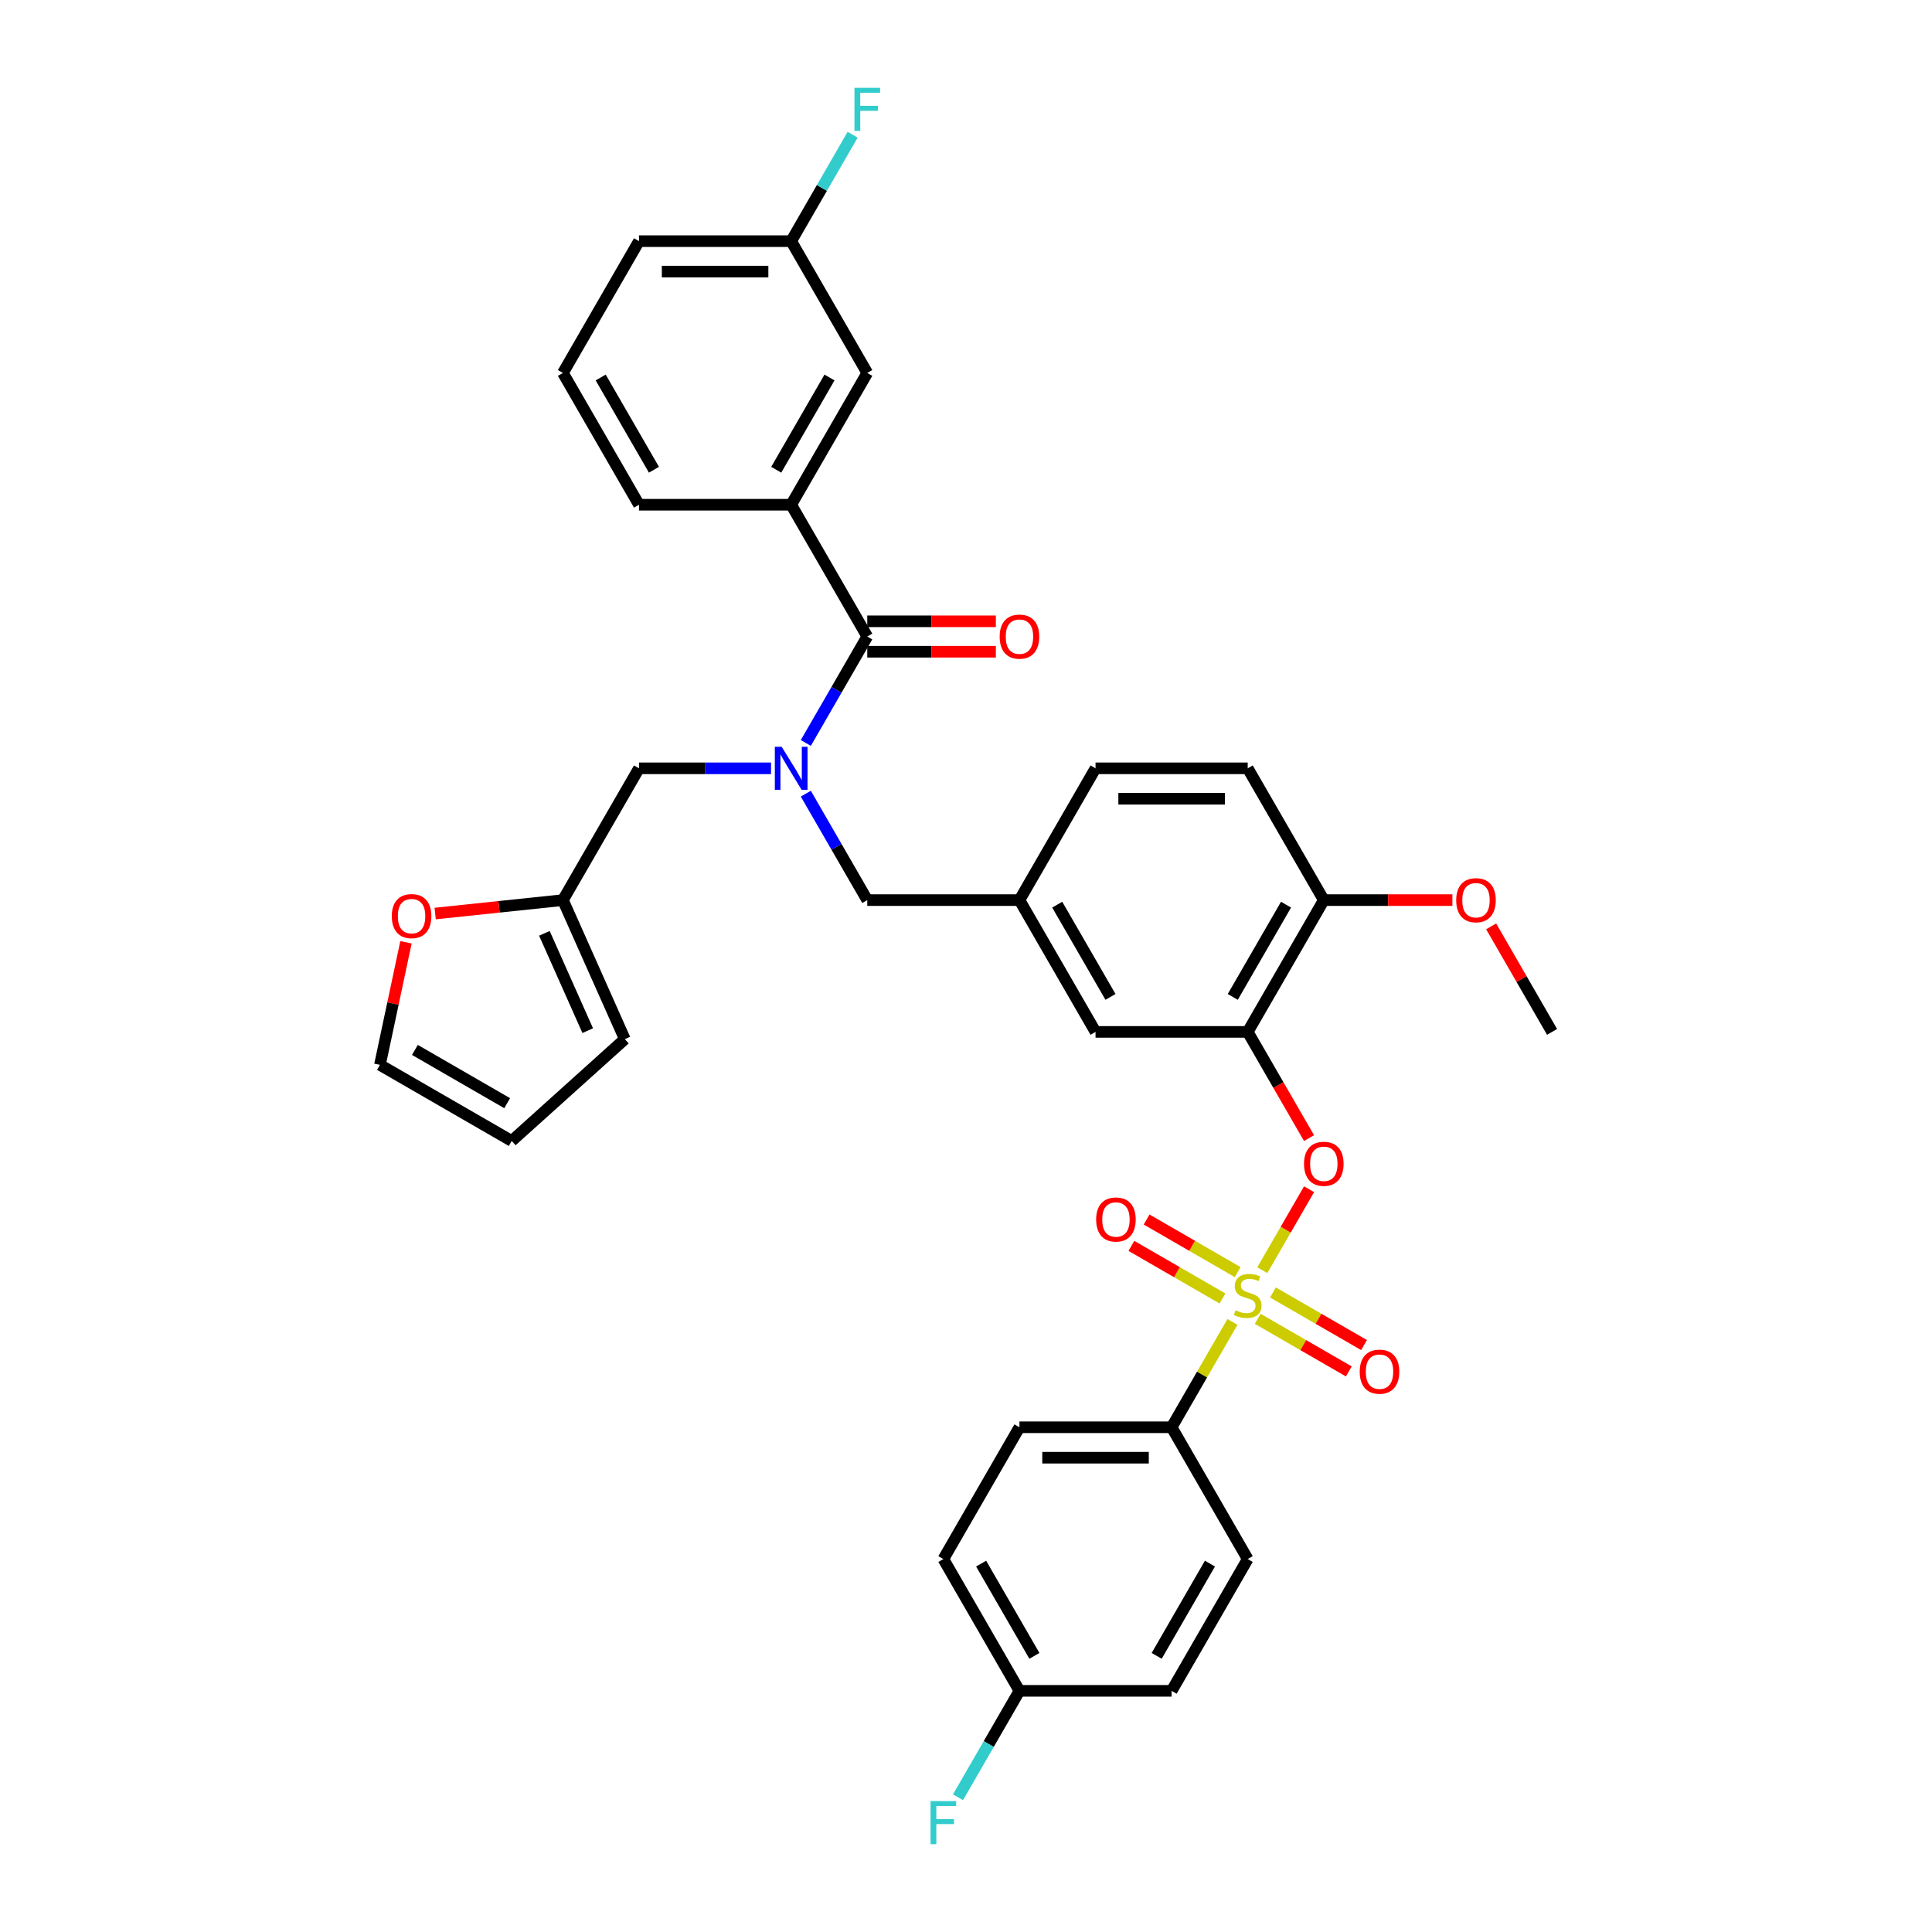 <?xml version='1.0' encoding='iso-8859-1'?>
<svg version='1.1' baseProfile='full'
              xmlns='http://www.w3.org/2000/svg'
                      xmlns:rdkit='http://www.rdkit.org/xml'
                      xmlns:xlink='http://www.w3.org/1999/xlink'
                  xml:space='preserve'
width='1000px' height='1000px' viewBox='0 0 1000 1000'>
<!-- END OF HEADER -->
<rect style='opacity:1.0;fill:#FFFFFF;stroke:none' width='1000' height='1000' x='0' y='0'> </rect>
<path class='bond-2' d='M 653.373,657.444 L 665.47,636.491' style='fill:none;fill-rule:evenodd;stroke:#CCCC00;stroke-width:6px;stroke-linecap:butt;stroke-linejoin:miter;stroke-opacity:1' />
<path class='bond-2' d='M 665.47,636.491 L 677.567,615.539' style='fill:none;fill-rule:evenodd;stroke:#FF0000;stroke-width:6px;stroke-linecap:butt;stroke-linejoin:miter;stroke-opacity:1' />
<path class='bond-5' d='M 637.911,684.225 L 622.171,711.487' style='fill:none;fill-rule:evenodd;stroke:#CCCC00;stroke-width:6px;stroke-linecap:butt;stroke-linejoin:miter;stroke-opacity:1' />
<path class='bond-5' d='M 622.171,711.487 L 606.431,738.75' style='fill:none;fill-rule:evenodd;stroke:#000000;stroke-width:6px;stroke-linecap:butt;stroke-linejoin:miter;stroke-opacity:1' />
<path class='bond-6' d='M 640.632,658.448 L 617.058,644.838' style='fill:none;fill-rule:evenodd;stroke:#CCCC00;stroke-width:6px;stroke-linecap:butt;stroke-linejoin:miter;stroke-opacity:1' />
<path class='bond-6' d='M 617.058,644.838 L 593.484,631.227' style='fill:none;fill-rule:evenodd;stroke:#FF0000;stroke-width:6px;stroke-linecap:butt;stroke-linejoin:miter;stroke-opacity:1' />
<path class='bond-6' d='M 632.755,672.091 L 609.181,658.48' style='fill:none;fill-rule:evenodd;stroke:#CCCC00;stroke-width:6px;stroke-linecap:butt;stroke-linejoin:miter;stroke-opacity:1' />
<path class='bond-6' d='M 609.181,658.48 L 585.608,644.87' style='fill:none;fill-rule:evenodd;stroke:#FF0000;stroke-width:6px;stroke-linecap:butt;stroke-linejoin:miter;stroke-opacity:1' />
<path class='bond-7' d='M 650.998,682.623 L 674.571,696.233' style='fill:none;fill-rule:evenodd;stroke:#CCCC00;stroke-width:6px;stroke-linecap:butt;stroke-linejoin:miter;stroke-opacity:1' />
<path class='bond-7' d='M 674.571,696.233 L 698.145,709.844' style='fill:none;fill-rule:evenodd;stroke:#FF0000;stroke-width:6px;stroke-linecap:butt;stroke-linejoin:miter;stroke-opacity:1' />
<path class='bond-7' d='M 658.874,668.98 L 682.448,682.59' style='fill:none;fill-rule:evenodd;stroke:#CCCC00;stroke-width:6px;stroke-linecap:butt;stroke-linejoin:miter;stroke-opacity:1' />
<path class='bond-7' d='M 682.448,682.59 L 706.022,696.201' style='fill:none;fill-rule:evenodd;stroke:#FF0000;stroke-width:6px;stroke-linecap:butt;stroke-linejoin:miter;stroke-opacity:1' />
<path class='bond-0' d='M 417.09,410.801 L 432.994,438.347' style='fill:none;fill-rule:evenodd;stroke:#0000FF;stroke-width:6px;stroke-linecap:butt;stroke-linejoin:miter;stroke-opacity:1' />
<path class='bond-0' d='M 432.994,438.347 L 448.897,465.893' style='fill:none;fill-rule:evenodd;stroke:#000000;stroke-width:6px;stroke-linecap:butt;stroke-linejoin:miter;stroke-opacity:1' />
<path class='bond-1' d='M 417.09,384.556 L 432.994,357.01' style='fill:none;fill-rule:evenodd;stroke:#0000FF;stroke-width:6px;stroke-linecap:butt;stroke-linejoin:miter;stroke-opacity:1' />
<path class='bond-1' d='M 432.994,357.01 L 448.897,329.465' style='fill:none;fill-rule:evenodd;stroke:#000000;stroke-width:6px;stroke-linecap:butt;stroke-linejoin:miter;stroke-opacity:1' />
<path class='bond-9' d='M 399.085,397.679 L 364.916,397.679' style='fill:none;fill-rule:evenodd;stroke:#0000FF;stroke-width:6px;stroke-linecap:butt;stroke-linejoin:miter;stroke-opacity:1' />
<path class='bond-9' d='M 364.916,397.679 L 330.747,397.679' style='fill:none;fill-rule:evenodd;stroke:#000000;stroke-width:6px;stroke-linecap:butt;stroke-linejoin:miter;stroke-opacity:1' />
<path class='bond-4' d='M 448.897,329.465 L 409.514,261.25' style='fill:none;fill-rule:evenodd;stroke:#000000;stroke-width:6px;stroke-linecap:butt;stroke-linejoin:miter;stroke-opacity:1' />
<path class='bond-14' d='M 448.897,337.341 L 482.176,337.341' style='fill:none;fill-rule:evenodd;stroke:#000000;stroke-width:6px;stroke-linecap:butt;stroke-linejoin:miter;stroke-opacity:1' />
<path class='bond-14' d='M 482.176,337.341 L 515.455,337.341' style='fill:none;fill-rule:evenodd;stroke:#FF0000;stroke-width:6px;stroke-linecap:butt;stroke-linejoin:miter;stroke-opacity:1' />
<path class='bond-14' d='M 448.897,321.588 L 482.176,321.588' style='fill:none;fill-rule:evenodd;stroke:#000000;stroke-width:6px;stroke-linecap:butt;stroke-linejoin:miter;stroke-opacity:1' />
<path class='bond-14' d='M 482.176,321.588 L 515.455,321.588' style='fill:none;fill-rule:evenodd;stroke:#FF0000;stroke-width:6px;stroke-linecap:butt;stroke-linejoin:miter;stroke-opacity:1' />
<path class='bond-3' d='M 677.549,589.073 L 661.682,561.59' style='fill:none;fill-rule:evenodd;stroke:#FF0000;stroke-width:6px;stroke-linecap:butt;stroke-linejoin:miter;stroke-opacity:1' />
<path class='bond-3' d='M 661.682,561.59 L 645.815,534.107' style='fill:none;fill-rule:evenodd;stroke:#000000;stroke-width:6px;stroke-linecap:butt;stroke-linejoin:miter;stroke-opacity:1' />
<path class='bond-11' d='M 645.815,534.107 L 685.198,465.893' style='fill:none;fill-rule:evenodd;stroke:#000000;stroke-width:6px;stroke-linecap:butt;stroke-linejoin:miter;stroke-opacity:1' />
<path class='bond-11' d='M 638.079,515.998 L 665.648,468.248' style='fill:none;fill-rule:evenodd;stroke:#000000;stroke-width:6px;stroke-linecap:butt;stroke-linejoin:miter;stroke-opacity:1' />
<path class='bond-12' d='M 645.815,534.107 L 567.048,534.107' style='fill:none;fill-rule:evenodd;stroke:#000000;stroke-width:6px;stroke-linecap:butt;stroke-linejoin:miter;stroke-opacity:1' />
<path class='bond-15' d='M 409.514,261.25 L 448.897,193.036' style='fill:none;fill-rule:evenodd;stroke:#000000;stroke-width:6px;stroke-linecap:butt;stroke-linejoin:miter;stroke-opacity:1' />
<path class='bond-15' d='M 401.779,243.142 L 429.347,195.392' style='fill:none;fill-rule:evenodd;stroke:#000000;stroke-width:6px;stroke-linecap:butt;stroke-linejoin:miter;stroke-opacity:1' />
<path class='bond-31' d='M 409.514,261.25 L 330.747,261.25' style='fill:none;fill-rule:evenodd;stroke:#000000;stroke-width:6px;stroke-linecap:butt;stroke-linejoin:miter;stroke-opacity:1' />
<path class='bond-20' d='M 606.431,738.75 L 527.664,738.75' style='fill:none;fill-rule:evenodd;stroke:#000000;stroke-width:6px;stroke-linecap:butt;stroke-linejoin:miter;stroke-opacity:1' />
<path class='bond-20' d='M 594.616,754.503 L 539.479,754.503' style='fill:none;fill-rule:evenodd;stroke:#000000;stroke-width:6px;stroke-linecap:butt;stroke-linejoin:miter;stroke-opacity:1' />
<path class='bond-21' d='M 606.431,738.75 L 645.815,806.964' style='fill:none;fill-rule:evenodd;stroke:#000000;stroke-width:6px;stroke-linecap:butt;stroke-linejoin:miter;stroke-opacity:1' />
<path class='bond-8' d='M 291.363,465.893 L 330.747,397.679' style='fill:none;fill-rule:evenodd;stroke:#000000;stroke-width:6px;stroke-linecap:butt;stroke-linejoin:miter;stroke-opacity:1' />
<path class='bond-13' d='M 291.363,465.893 L 258.3,469.368' style='fill:none;fill-rule:evenodd;stroke:#000000;stroke-width:6px;stroke-linecap:butt;stroke-linejoin:miter;stroke-opacity:1' />
<path class='bond-13' d='M 258.3,469.368 L 225.237,472.843' style='fill:none;fill-rule:evenodd;stroke:#FF0000;stroke-width:6px;stroke-linecap:butt;stroke-linejoin:miter;stroke-opacity:1' />
<path class='bond-17' d='M 291.363,465.893 L 323.401,537.85' style='fill:none;fill-rule:evenodd;stroke:#000000;stroke-width:6px;stroke-linecap:butt;stroke-linejoin:miter;stroke-opacity:1' />
<path class='bond-17' d='M 281.778,483.094 L 304.204,533.464' style='fill:none;fill-rule:evenodd;stroke:#000000;stroke-width:6px;stroke-linecap:butt;stroke-linejoin:miter;stroke-opacity:1' />
<path class='bond-10' d='M 448.897,465.893 L 527.664,465.893' style='fill:none;fill-rule:evenodd;stroke:#000000;stroke-width:6px;stroke-linecap:butt;stroke-linejoin:miter;stroke-opacity:1' />
<path class='bond-22' d='M 685.198,465.893 L 645.815,397.679' style='fill:none;fill-rule:evenodd;stroke:#000000;stroke-width:6px;stroke-linecap:butt;stroke-linejoin:miter;stroke-opacity:1' />
<path class='bond-30' d='M 685.198,465.893 L 718.477,465.893' style='fill:none;fill-rule:evenodd;stroke:#000000;stroke-width:6px;stroke-linecap:butt;stroke-linejoin:miter;stroke-opacity:1' />
<path class='bond-30' d='M 718.477,465.893 L 751.756,465.893' style='fill:none;fill-rule:evenodd;stroke:#FF0000;stroke-width:6px;stroke-linecap:butt;stroke-linejoin:miter;stroke-opacity:1' />
<path class='bond-16' d='M 567.048,534.107 L 527.664,465.893' style='fill:none;fill-rule:evenodd;stroke:#000000;stroke-width:6px;stroke-linecap:butt;stroke-linejoin:miter;stroke-opacity:1' />
<path class='bond-16' d='M 574.783,515.998 L 547.215,468.248' style='fill:none;fill-rule:evenodd;stroke:#000000;stroke-width:6px;stroke-linecap:butt;stroke-linejoin:miter;stroke-opacity:1' />
<path class='bond-18' d='M 210.138,487.721 L 203.395,519.447' style='fill:none;fill-rule:evenodd;stroke:#FF0000;stroke-width:6px;stroke-linecap:butt;stroke-linejoin:miter;stroke-opacity:1' />
<path class='bond-18' d='M 203.395,519.447 L 196.651,551.172' style='fill:none;fill-rule:evenodd;stroke:#000000;stroke-width:6px;stroke-linecap:butt;stroke-linejoin:miter;stroke-opacity:1' />
<path class='bond-23' d='M 448.897,193.036 L 409.514,124.822' style='fill:none;fill-rule:evenodd;stroke:#000000;stroke-width:6px;stroke-linecap:butt;stroke-linejoin:miter;stroke-opacity:1' />
<path class='bond-25' d='M 527.664,465.893 L 567.048,397.679' style='fill:none;fill-rule:evenodd;stroke:#000000;stroke-width:6px;stroke-linecap:butt;stroke-linejoin:miter;stroke-opacity:1' />
<path class='bond-19' d='M 323.401,537.85 L 264.866,590.555' style='fill:none;fill-rule:evenodd;stroke:#000000;stroke-width:6px;stroke-linecap:butt;stroke-linejoin:miter;stroke-opacity:1' />
<path class='bond-37' d='M 196.651,551.172 L 264.866,590.555' style='fill:none;fill-rule:evenodd;stroke:#000000;stroke-width:6px;stroke-linecap:butt;stroke-linejoin:miter;stroke-opacity:1' />
<path class='bond-37' d='M 214.76,543.437 L 262.51,571.005' style='fill:none;fill-rule:evenodd;stroke:#000000;stroke-width:6px;stroke-linecap:butt;stroke-linejoin:miter;stroke-opacity:1' />
<path class='bond-26' d='M 527.664,738.75 L 488.281,806.964' style='fill:none;fill-rule:evenodd;stroke:#000000;stroke-width:6px;stroke-linecap:butt;stroke-linejoin:miter;stroke-opacity:1' />
<path class='bond-27' d='M 645.815,806.964 L 606.431,875.178' style='fill:none;fill-rule:evenodd;stroke:#000000;stroke-width:6px;stroke-linecap:butt;stroke-linejoin:miter;stroke-opacity:1' />
<path class='bond-27' d='M 626.264,809.319 L 598.696,857.069' style='fill:none;fill-rule:evenodd;stroke:#000000;stroke-width:6px;stroke-linecap:butt;stroke-linejoin:miter;stroke-opacity:1' />
<path class='bond-36' d='M 645.815,397.679 L 567.048,397.679' style='fill:none;fill-rule:evenodd;stroke:#000000;stroke-width:6px;stroke-linecap:butt;stroke-linejoin:miter;stroke-opacity:1' />
<path class='bond-36' d='M 634,413.432 L 578.863,413.432' style='fill:none;fill-rule:evenodd;stroke:#000000;stroke-width:6px;stroke-linecap:butt;stroke-linejoin:miter;stroke-opacity:1' />
<path class='bond-28' d='M 409.514,124.822 L 425.417,97.276' style='fill:none;fill-rule:evenodd;stroke:#000000;stroke-width:6px;stroke-linecap:butt;stroke-linejoin:miter;stroke-opacity:1' />
<path class='bond-28' d='M 425.417,97.276 L 441.321,69.731' style='fill:none;fill-rule:evenodd;stroke:#33CCCC;stroke-width:6px;stroke-linecap:butt;stroke-linejoin:miter;stroke-opacity:1' />
<path class='bond-38' d='M 409.514,124.822 L 330.747,124.822' style='fill:none;fill-rule:evenodd;stroke:#000000;stroke-width:6px;stroke-linecap:butt;stroke-linejoin:miter;stroke-opacity:1' />
<path class='bond-38' d='M 397.699,140.575 L 342.562,140.575' style='fill:none;fill-rule:evenodd;stroke:#000000;stroke-width:6px;stroke-linecap:butt;stroke-linejoin:miter;stroke-opacity:1' />
<path class='bond-24' d='M 527.664,875.178 L 606.431,875.178' style='fill:none;fill-rule:evenodd;stroke:#000000;stroke-width:6px;stroke-linecap:butt;stroke-linejoin:miter;stroke-opacity:1' />
<path class='bond-29' d='M 527.664,875.178 L 511.761,902.724' style='fill:none;fill-rule:evenodd;stroke:#000000;stroke-width:6px;stroke-linecap:butt;stroke-linejoin:miter;stroke-opacity:1' />
<path class='bond-29' d='M 511.761,902.724 L 495.857,930.269' style='fill:none;fill-rule:evenodd;stroke:#33CCCC;stroke-width:6px;stroke-linecap:butt;stroke-linejoin:miter;stroke-opacity:1' />
<path class='bond-35' d='M 527.664,875.178 L 488.281,806.964' style='fill:none;fill-rule:evenodd;stroke:#000000;stroke-width:6px;stroke-linecap:butt;stroke-linejoin:miter;stroke-opacity:1' />
<path class='bond-35' d='M 535.4,857.069 L 507.831,809.319' style='fill:none;fill-rule:evenodd;stroke:#000000;stroke-width:6px;stroke-linecap:butt;stroke-linejoin:miter;stroke-opacity:1' />
<path class='bond-34' d='M 771.814,479.488 L 787.581,506.798' style='fill:none;fill-rule:evenodd;stroke:#FF0000;stroke-width:6px;stroke-linecap:butt;stroke-linejoin:miter;stroke-opacity:1' />
<path class='bond-34' d='M 787.581,506.798 L 803.349,534.107' style='fill:none;fill-rule:evenodd;stroke:#000000;stroke-width:6px;stroke-linecap:butt;stroke-linejoin:miter;stroke-opacity:1' />
<path class='bond-32' d='M 330.747,261.25 L 291.363,193.036' style='fill:none;fill-rule:evenodd;stroke:#000000;stroke-width:6px;stroke-linecap:butt;stroke-linejoin:miter;stroke-opacity:1' />
<path class='bond-32' d='M 338.482,243.142 L 310.914,195.392' style='fill:none;fill-rule:evenodd;stroke:#000000;stroke-width:6px;stroke-linecap:butt;stroke-linejoin:miter;stroke-opacity:1' />
<path class='bond-33' d='M 291.363,193.036 L 330.747,124.822' style='fill:none;fill-rule:evenodd;stroke:#000000;stroke-width:6px;stroke-linecap:butt;stroke-linejoin:miter;stroke-opacity:1' />
<path  class='atom-0' d='M 639.513 678.192
Q 639.765 678.286, 640.805 678.727
Q 641.845 679.168, 642.979 679.452
Q 644.145 679.704, 645.279 679.704
Q 647.39 679.704, 648.619 678.696
Q 649.848 677.656, 649.848 675.86
Q 649.848 674.631, 649.217 673.875
Q 648.619 673.119, 647.674 672.709
Q 646.728 672.3, 645.153 671.827
Q 643.168 671.229, 641.971 670.661
Q 640.805 670.094, 639.954 668.897
Q 639.135 667.7, 639.135 665.683
Q 639.135 662.879, 641.026 661.146
Q 642.948 659.414, 646.728 659.414
Q 649.312 659.414, 652.242 660.642
L 651.517 663.068
Q 648.839 661.966, 646.823 661.966
Q 644.649 661.966, 643.452 662.879
Q 642.254 663.761, 642.286 665.305
Q 642.286 666.503, 642.885 667.227
Q 643.515 667.952, 644.397 668.361
Q 645.311 668.771, 646.823 669.244
Q 648.839 669.874, 650.037 670.504
Q 651.234 671.134, 652.085 672.426
Q 652.967 673.686, 652.967 675.86
Q 652.967 678.948, 650.887 680.618
Q 648.839 682.256, 645.405 682.256
Q 643.42 682.256, 641.908 681.815
Q 640.427 681.405, 638.663 680.681
L 639.513 678.192
' fill='#CCCC00'/>
<path  class='atom-1' d='M 404.583 386.525
L 411.893 398.34
Q 412.617 399.506, 413.783 401.617
Q 414.949 403.728, 415.012 403.854
L 415.012 386.525
L 417.973 386.525
L 417.973 408.832
L 414.917 408.832
L 407.072 395.914
Q 406.158 394.402, 405.182 392.669
Q 404.236 390.936, 403.953 390.401
L 403.953 408.832
L 401.054 408.832
L 401.054 386.525
L 404.583 386.525
' fill='#0000FF'/>
<path  class='atom-3' d='M 674.958 602.384
Q 674.958 597.028, 677.605 594.035
Q 680.252 591.042, 685.198 591.042
Q 690.145 591.042, 692.791 594.035
Q 695.438 597.028, 695.438 602.384
Q 695.438 607.803, 692.76 610.891
Q 690.082 613.947, 685.198 613.947
Q 680.283 613.947, 677.605 610.891
Q 674.958 607.835, 674.958 602.384
M 685.198 611.427
Q 688.601 611.427, 690.428 609.158
Q 692.287 606.858, 692.287 602.384
Q 692.287 598.005, 690.428 595.799
Q 688.601 593.562, 685.198 593.562
Q 681.795 593.562, 679.936 595.768
Q 678.109 597.973, 678.109 602.384
Q 678.109 606.89, 679.936 609.158
Q 681.795 611.427, 685.198 611.427
' fill='#FF0000'/>
<path  class='atom-7' d='M 567.361 631.215
Q 567.361 625.859, 570.007 622.866
Q 572.654 619.873, 577.601 619.873
Q 582.547 619.873, 585.194 622.866
Q 587.84 625.859, 587.84 631.215
Q 587.84 636.634, 585.162 639.722
Q 582.484 642.778, 577.601 642.778
Q 572.685 642.778, 570.007 639.722
Q 567.361 636.666, 567.361 631.215
M 577.601 640.257
Q 581.003 640.257, 582.831 637.989
Q 584.69 635.689, 584.69 631.215
Q 584.69 626.836, 582.831 624.63
Q 581.003 622.393, 577.601 622.393
Q 574.198 622.393, 572.339 624.599
Q 570.511 626.804, 570.511 631.215
Q 570.511 635.72, 572.339 637.989
Q 574.198 640.257, 577.601 640.257
' fill='#FF0000'/>
<path  class='atom-8' d='M 703.789 709.982
Q 703.789 704.626, 706.436 701.633
Q 709.082 698.639, 714.029 698.639
Q 718.975 698.639, 721.622 701.633
Q 724.269 704.626, 724.269 709.982
Q 724.269 715.401, 721.59 718.489
Q 718.912 721.545, 714.029 721.545
Q 709.114 721.545, 706.436 718.489
Q 703.789 715.433, 703.789 709.982
M 714.029 719.024
Q 717.432 719.024, 719.259 716.756
Q 721.118 714.456, 721.118 709.982
Q 721.118 705.602, 719.259 703.397
Q 717.432 701.16, 714.029 701.16
Q 710.626 701.16, 708.767 703.365
Q 706.94 705.571, 706.94 709.982
Q 706.94 714.487, 708.767 716.756
Q 710.626 719.024, 714.029 719.024
' fill='#FF0000'/>
<path  class='atom-14' d='M 202.788 474.189
Q 202.788 468.833, 205.435 465.84
Q 208.081 462.847, 213.028 462.847
Q 217.975 462.847, 220.621 465.84
Q 223.268 468.833, 223.268 474.189
Q 223.268 479.608, 220.59 482.696
Q 217.912 485.752, 213.028 485.752
Q 208.113 485.752, 205.435 482.696
Q 202.788 479.64, 202.788 474.189
M 213.028 483.232
Q 216.431 483.232, 218.258 480.963
Q 220.117 478.663, 220.117 474.189
Q 220.117 469.81, 218.258 467.604
Q 216.431 465.367, 213.028 465.367
Q 209.625 465.367, 207.766 467.573
Q 205.939 469.778, 205.939 474.189
Q 205.939 478.695, 207.766 480.963
Q 209.625 483.232, 213.028 483.232
' fill='#FF0000'/>
<path  class='atom-15' d='M 517.425 329.528
Q 517.425 324.171, 520.071 321.178
Q 522.718 318.185, 527.664 318.185
Q 532.611 318.185, 535.257 321.178
Q 537.904 324.171, 537.904 329.528
Q 537.904 334.947, 535.226 338.034
Q 532.548 341.091, 527.664 341.091
Q 522.749 341.091, 520.071 338.034
Q 517.425 334.978, 517.425 329.528
M 527.664 338.57
Q 531.067 338.57, 532.894 336.302
Q 534.753 334.002, 534.753 329.528
Q 534.753 325.148, 532.894 322.943
Q 531.067 320.706, 527.664 320.706
Q 524.262 320.706, 522.403 322.911
Q 520.575 325.117, 520.575 329.528
Q 520.575 334.033, 522.403 336.302
Q 524.262 338.57, 527.664 338.57
' fill='#FF0000'/>
<path  class='atom-29' d='M 442.265 45.455
L 455.53 45.455
L 455.53 48.007
L 445.258 48.007
L 445.258 54.781
L 454.395 54.781
L 454.395 57.364
L 445.258 57.364
L 445.258 67.761
L 442.265 67.761
L 442.265 45.455
' fill='#33CCCC'/>
<path  class='atom-30' d='M 481.649 932.239
L 494.913 932.239
L 494.913 934.791
L 484.642 934.791
L 484.642 941.565
L 493.779 941.565
L 493.779 944.148
L 484.642 944.148
L 484.642 954.545
L 481.649 954.545
L 481.649 932.239
' fill='#33CCCC'/>
<path  class='atom-31' d='M 753.725 465.956
Q 753.725 460.6, 756.372 457.607
Q 759.018 454.613, 763.965 454.613
Q 768.912 454.613, 771.558 457.607
Q 774.205 460.6, 774.205 465.956
Q 774.205 471.375, 771.527 474.463
Q 768.849 477.519, 763.965 477.519
Q 759.05 477.519, 756.372 474.463
Q 753.725 471.407, 753.725 465.956
M 763.965 474.998
Q 767.368 474.998, 769.195 472.73
Q 771.054 470.43, 771.054 465.956
Q 771.054 461.576, 769.195 459.371
Q 767.368 457.134, 763.965 457.134
Q 760.562 457.134, 758.703 459.34
Q 756.876 461.545, 756.876 465.956
Q 756.876 470.461, 758.703 472.73
Q 760.562 474.998, 763.965 474.998
' fill='#FF0000'/>
</svg>
